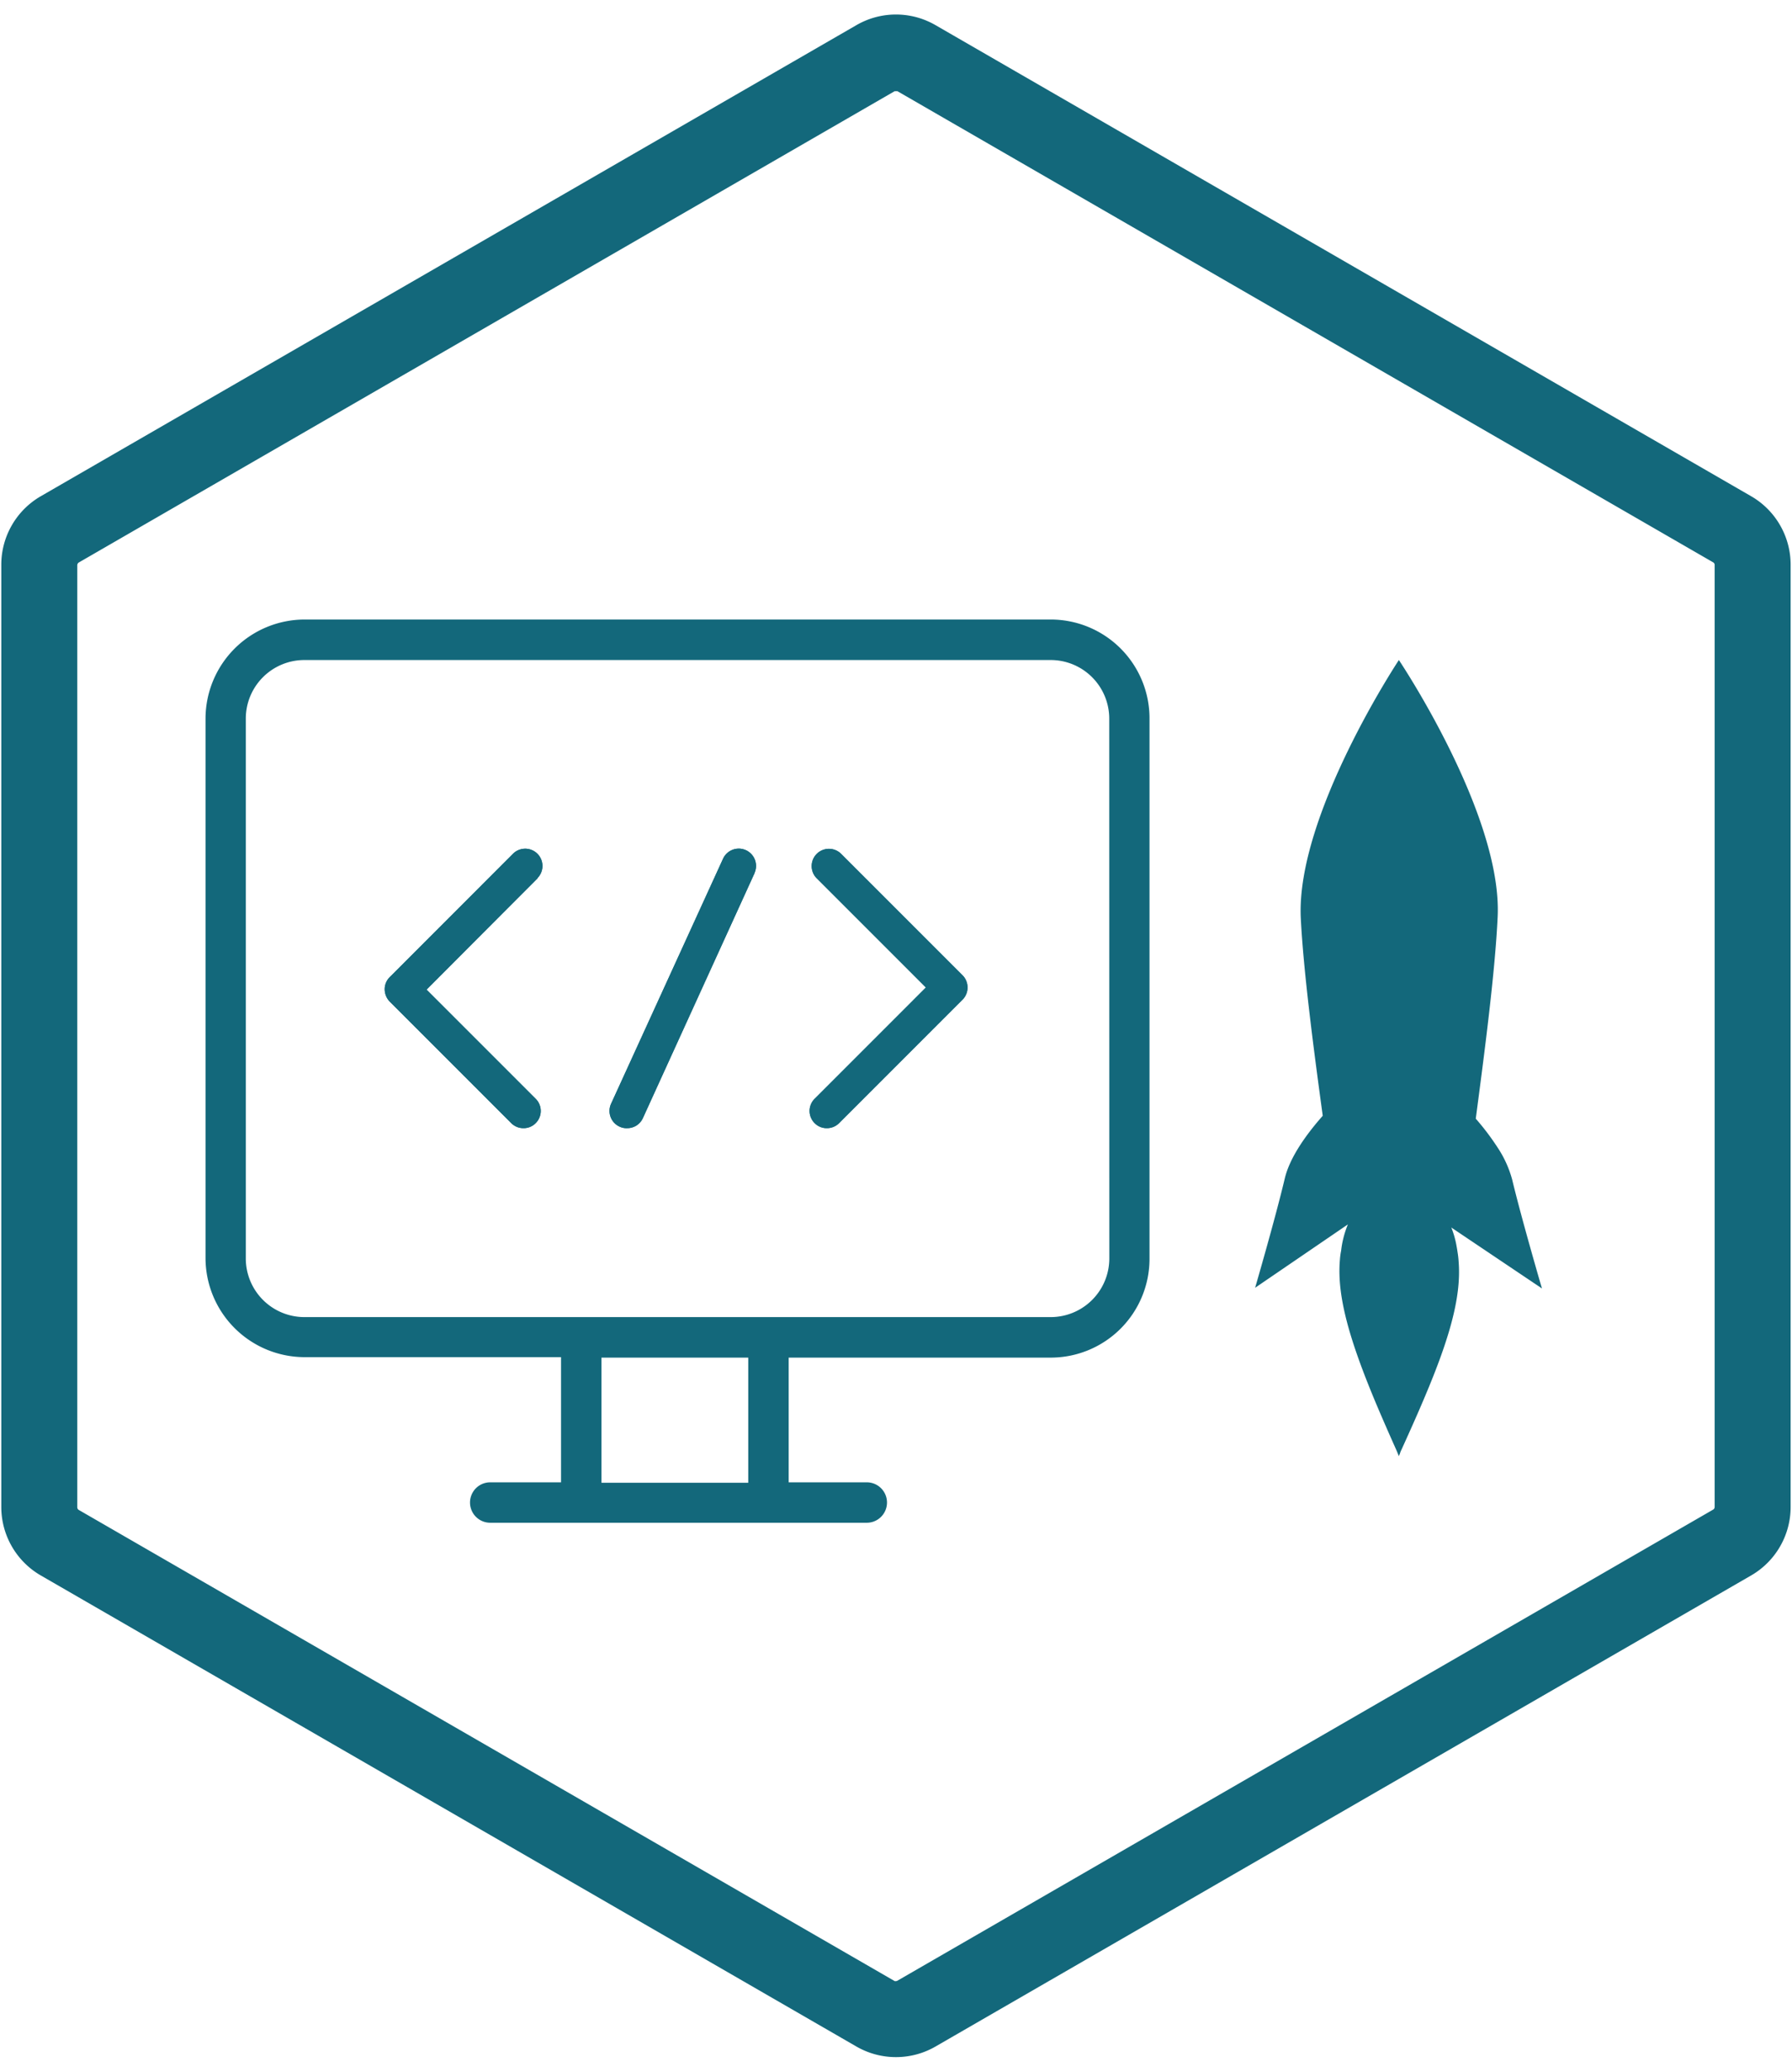 <svg id="Ebene_1" data-name="Ebene 1" xmlns="http://www.w3.org/2000/svg" viewBox="0 0 235.85 272.61">
  <defs>
    <style>
      .cls-1 {
        fill: #13687b;
      }
    </style>
  </defs>
  <path class="cls-1" d="M184.11,86.85s13.62,20.3,13,33.78c-.33,7.13-1.67,17.43-2.88,26.57a33.28,33.28,0,0,1,2.85,3.76,14.52,14.52,0,0,1,1.94,4.25c1.24,5.18,3.92,14.33,3.92,14.33l-10.67-7.17-1.26-.85a12.12,12.12,0,0,1,.68,2.38c.05.28.1.55.14.85a11.78,11.78,0,0,1,.15,1.36c.36,4.75-1.35,10.44-4.75,18.38-.82,1.93-1.75,4-2.76,6.23a3.09,3.09,0,0,0-.23.57,3.05,3.05,0,0,0-.13.32c-.12-.3-.24-.59-.37-.89q-1.41-3.15-2.58-5.91c-3.5-8.33-5.24-14.23-4.81-19.06v0a9.06,9.06,0,0,1,.16-1.18,12,12,0,0,1,.25-1.46,12.73,12.73,0,0,1,.64-2l-1.33.91-10.88,7.43s2.67-9.17,3.9-14.37c.69-2.93,3.06-6.07,5-8.26v0c-1.23-9-2.54-19.07-2.89-26C170.55,107.3,184.11,86.85,184.11,86.85Z"/>
  <g>
    <g>
      <path class="cls-1" d="M70.77,115.57,56.14,130.22,70.5,144.58a2.26,2.26,0,0,1,0,3.21,2.21,2.21,0,0,1-1.6.66,2.25,2.25,0,0,1-1.61-.66l-16-16a2.35,2.35,0,0,1-.66-1.61,2.24,2.24,0,0,1,.66-1.6l16.25-16.26a2.27,2.27,0,0,1,3.21,3.21Z"/>
      <path class="cls-1" d="M99.3,114.91,84.61,147.13a2.25,2.25,0,0,1-2.06,1.32,2.08,2.08,0,0,1-1-.2,2.27,2.27,0,0,1-1.13-3L95.16,113a2.27,2.27,0,0,1,4.14,1.88Z"/>
      <path class="cls-1" d="M127.34,129.94a2.23,2.23,0,0,1-.66,1.6l-16.25,16.25a2.25,2.25,0,0,1-1.61.66,2.21,2.21,0,0,1-1.6-.66,2.26,2.26,0,0,1,0-3.21l14.64-14.64-14.37-14.37a2.27,2.27,0,0,1,3.22-3.21l16,16A2.27,2.27,0,0,1,127.34,129.94Z"/>
      <path class="cls-1" d="M138.29,81.52H40.05a13.06,13.06,0,0,0-13,13v71.06a13.06,13.06,0,0,0,13,13H73.84v16.47H64.52a2.66,2.66,0,1,0,0,5.32h49.56a2.66,2.66,0,1,0,0-5.32H103.8V178.64h34.49a13,13,0,0,0,13-13V94.55A13,13,0,0,0,138.29,81.52ZM98.48,195.11H79.16V178.64H98.48ZM146,165.61a7.72,7.72,0,0,1-7.7,7.7H40.05a7.72,7.72,0,0,1-7.7-7.7V94.55a7.71,7.71,0,0,1,7.7-7.7h98.24a7.71,7.71,0,0,1,7.7,7.7Z"/>
    </g>
    <g>
      <path class="cls-1" d="M70.5,144.58a2.26,2.26,0,0,1,0,3.21,2.21,2.21,0,0,1-1.6.66,2.25,2.25,0,0,1-1.61-.66l-16-16a2.35,2.35,0,0,1-.66-1.61,2.24,2.24,0,0,1,.66-1.6l16.25-16.26a2.27,2.27,0,0,1,3.21,3.21L56.14,130.22Z"/>
      <path class="cls-1" d="M127.34,129.94a2.23,2.23,0,0,1-.66,1.6l-16.25,16.25a2.25,2.25,0,0,1-1.61.66,2.21,2.21,0,0,1-1.6-.66,2.26,2.26,0,0,1,0-3.21l14.64-14.64-14.37-14.37a2.27,2.27,0,0,1,3.22-3.21l16,16A2.27,2.27,0,0,1,127.34,129.94Z"/>
      <path class="cls-1" d="M99.3,114.91,84.61,147.13a2.25,2.25,0,0,1-2.06,1.32,2.08,2.08,0,0,1-1-.2,2.27,2.27,0,0,1-1.13-3L95.16,113a2.27,2.27,0,0,1,4.14,1.88Z"/>
    </g>
  </g>
  <path class="cls-1" d="M230.48,65.3l-107.37-62a10.38,10.38,0,0,0-10.38,0L5.36,65.3a10.41,10.41,0,0,0-5.19,9v124a10.41,10.41,0,0,0,5.19,9l107.37,62a10.42,10.42,0,0,0,10.38,0l107.37-62a10.41,10.41,0,0,0,5.19-9v-124A10.41,10.41,0,0,0,230.48,65.3Zm-4.81,9v124a.4.4,0,0,1-.18.33l-107.38,62a.32.32,0,0,1-.19.05.3.3,0,0,1-.17,0l-107.39-62a.41.41,0,0,1-.19-.33v-124a.44.44,0,0,1,.21-.34l107.35-62a.53.53,0,0,1,.19,0,.46.46,0,0,1,.21,0L225.48,74A.41.41,0,0,1,225.67,74.28Z"/>
</svg>
